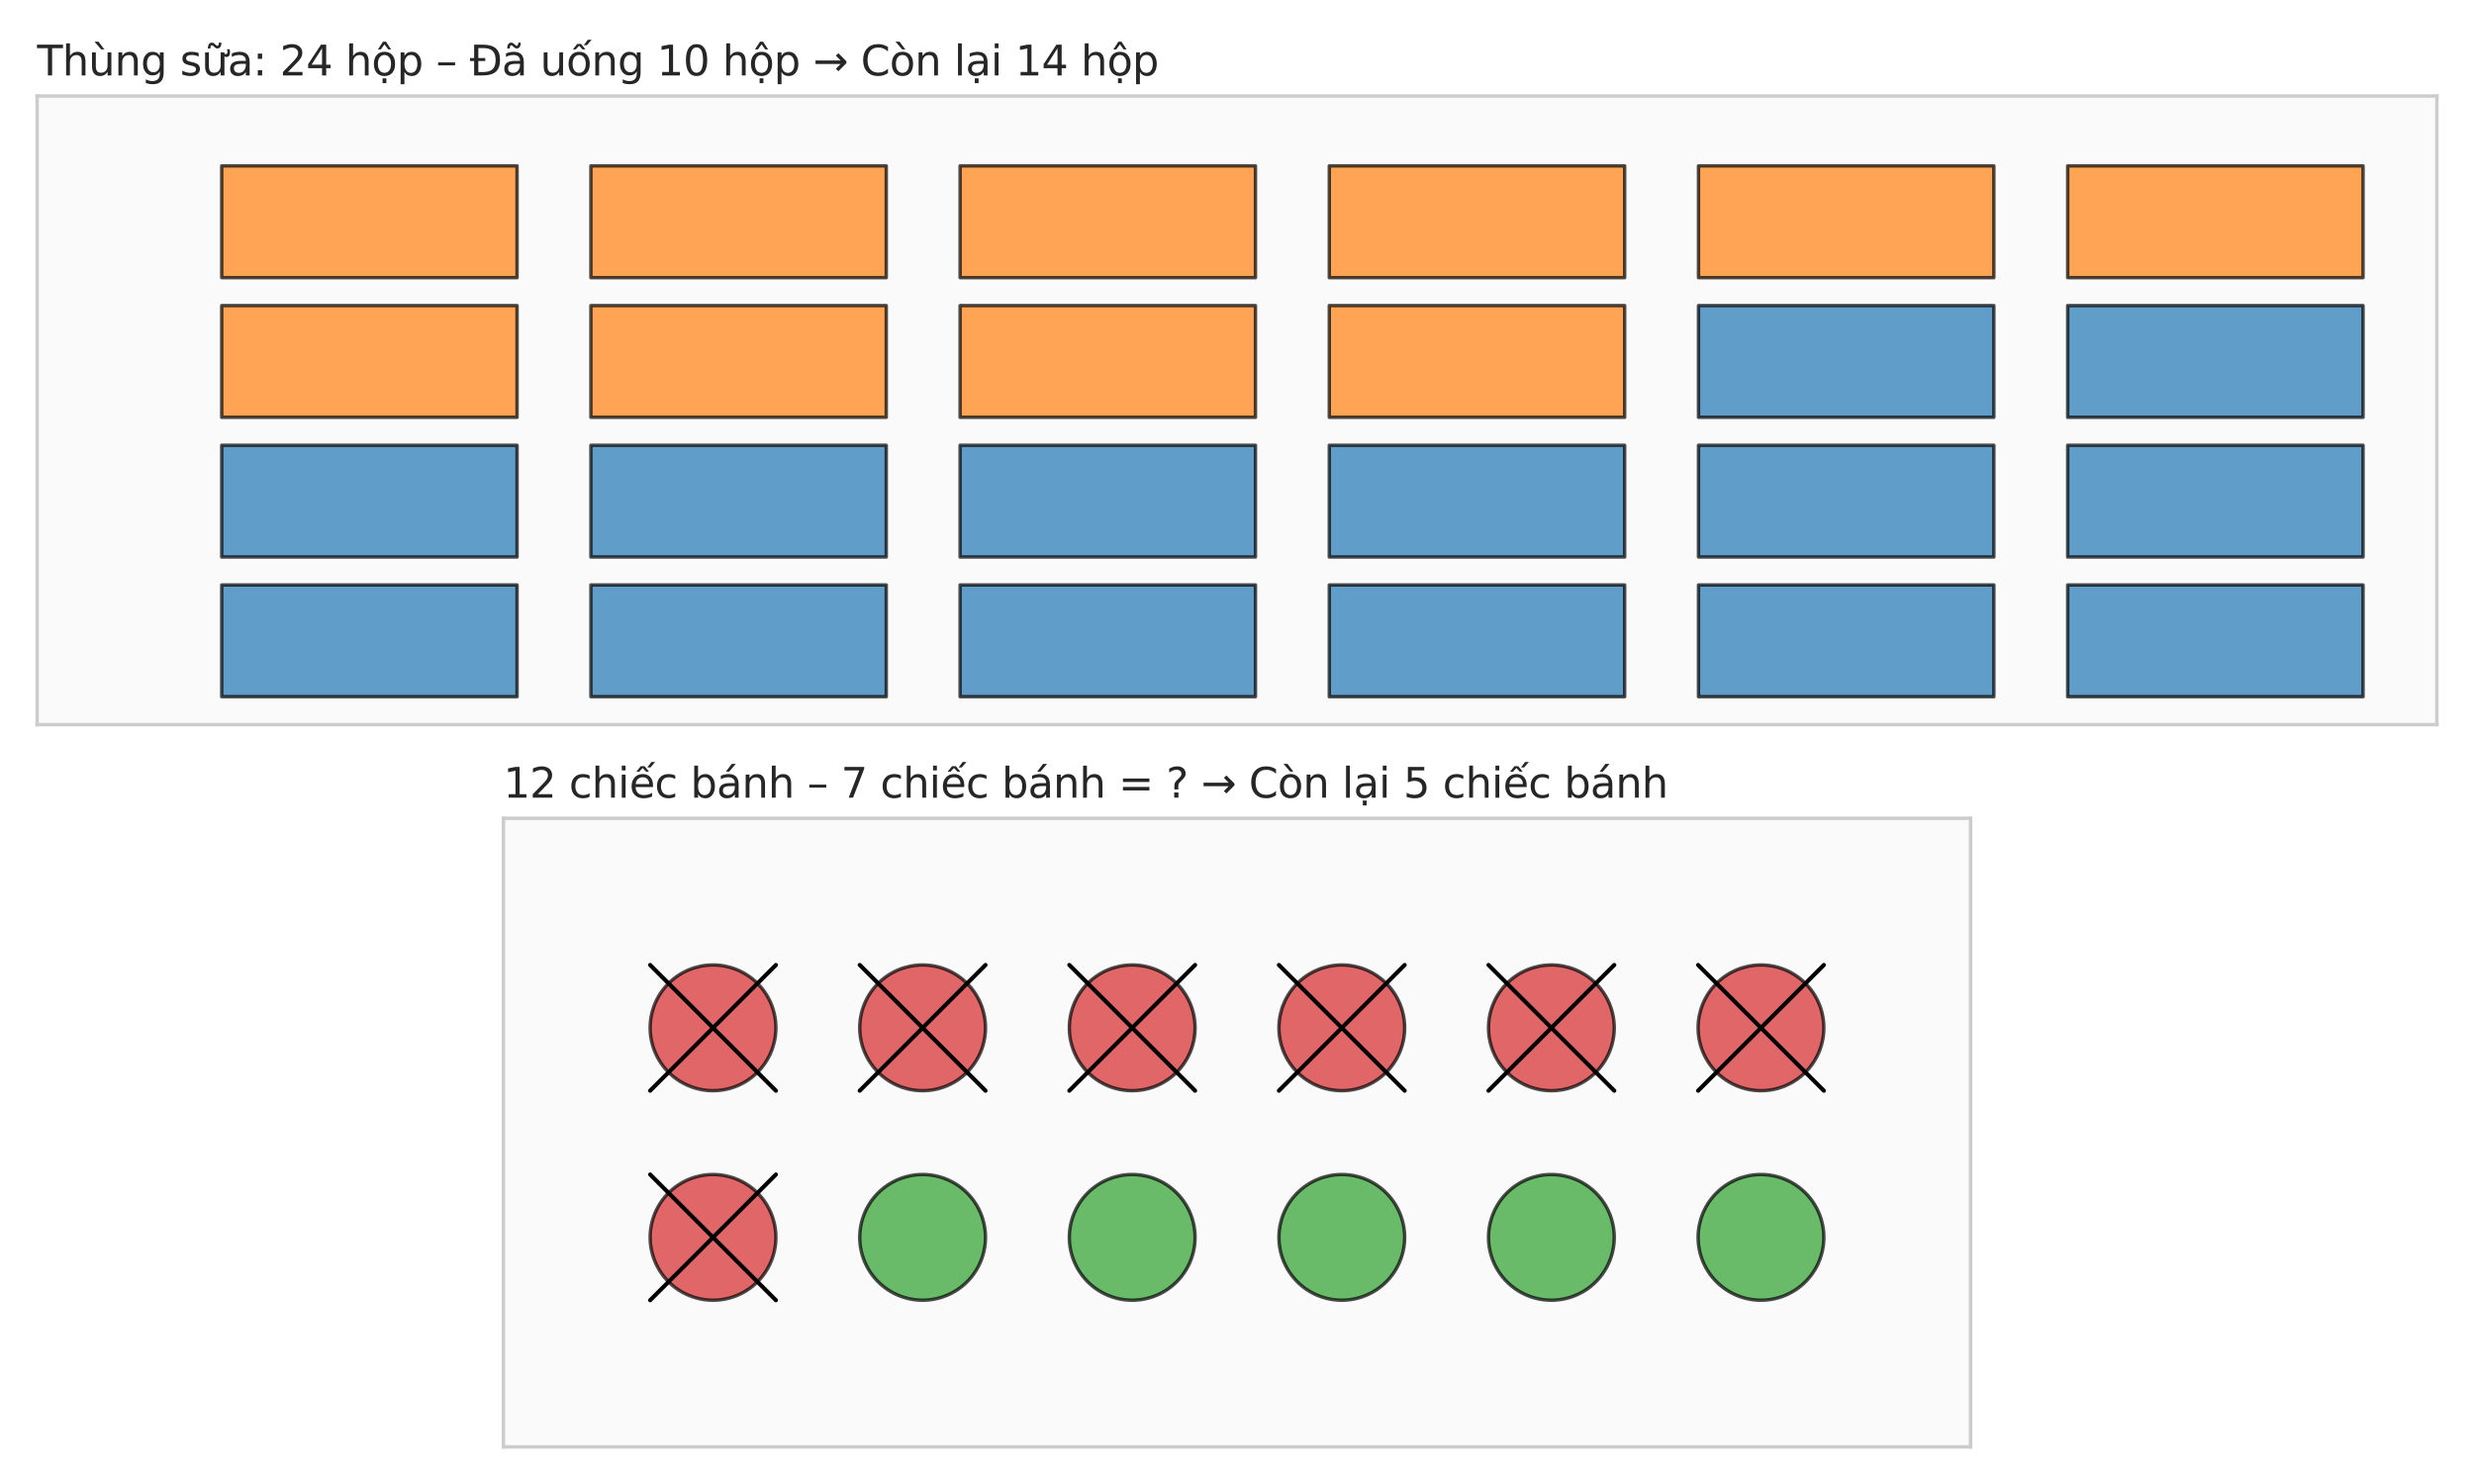 <?xml version="1.0" encoding="utf-8" standalone="no"?>
<!DOCTYPE svg PUBLIC "-//W3C//DTD SVG 1.1//EN"
  "http://www.w3.org/Graphics/SVG/1.1/DTD/svg11.dtd">
<svg xmlns:xlink="http://www.w3.org/1999/xlink" width="720pt" height="432pt" viewBox="0 0 720 432" xmlns="http://www.w3.org/2000/svg" version="1.1">
 <defs>
  <style type="text/css">*{stroke-linejoin: round; stroke-linecap: butt}</style>
 </defs>
 <g id="figure_1">
  <g id="patch_1">
   <path d="M 0 432 
L 720 432 
L 720 0 
L 0 0 
z
" style="fill: #ffffff"/>
  </g>
  <g id="axes_1">
   <g id="patch_2">
    <path d="M 10.8 210.949 
L 709.2 210.949 
L 709.2 27.96 
L 10.8 27.96 
z
" style="fill: #fafafa"/>
   </g>
   <g id="matplotlib.axis_1"/>
   <g id="matplotlib.axis_2"/>
   <g id="patch_3">
    <path d="M 64.523 48.292 
L 150.48 48.292 
L 150.48 80.823 
L 64.523 80.823 
z
" clip-path="url(#p3da1d68903)" style="fill: #ff7f0e; opacity: 0.7; stroke: #000000; stroke-linejoin: miter"/>
   </g>
   <g id="patch_4">
    <path d="M 171.969 48.292 
L 257.926 48.292 
L 257.926 80.823 
L 171.969 80.823 
z
" clip-path="url(#p3da1d68903)" style="fill: #ff7f0e; opacity: 0.7; stroke: #000000; stroke-linejoin: miter"/>
   </g>
   <g id="patch_5">
    <path d="M 279.415 48.292 
L 365.372 48.292 
L 365.372 80.823 
L 279.415 80.823 
z
" clip-path="url(#p3da1d68903)" style="fill: #ff7f0e; opacity: 0.7; stroke: #000000; stroke-linejoin: miter"/>
   </g>
   <g id="patch_6">
    <path d="M 386.862 48.292 
L 472.818 48.292 
L 472.818 80.823 
L 386.862 80.823 
z
" clip-path="url(#p3da1d68903)" style="fill: #ff7f0e; opacity: 0.7; stroke: #000000; stroke-linejoin: miter"/>
   </g>
   <g id="patch_7">
    <path d="M 494.308 48.292 
L 580.265 48.292 
L 580.265 80.823 
L 494.308 80.823 
z
" clip-path="url(#p3da1d68903)" style="fill: #ff7f0e; opacity: 0.7; stroke: #000000; stroke-linejoin: miter"/>
   </g>
   <g id="patch_8">
    <path d="M 601.754 48.292 
L 687.711 48.292 
L 687.711 80.823 
L 601.754 80.823 
z
" clip-path="url(#p3da1d68903)" style="fill: #ff7f0e; opacity: 0.7; stroke: #000000; stroke-linejoin: miter"/>
   </g>
   <g id="patch_9">
    <path d="M 64.523 88.956 
L 150.48 88.956 
L 150.48 121.488 
L 64.523 121.488 
z
" clip-path="url(#p3da1d68903)" style="fill: #ff7f0e; opacity: 0.7; stroke: #000000; stroke-linejoin: miter"/>
   </g>
   <g id="patch_10">
    <path d="M 171.969 88.956 
L 257.926 88.956 
L 257.926 121.488 
L 171.969 121.488 
z
" clip-path="url(#p3da1d68903)" style="fill: #ff7f0e; opacity: 0.7; stroke: #000000; stroke-linejoin: miter"/>
   </g>
   <g id="patch_11">
    <path d="M 279.415 88.956 
L 365.372 88.956 
L 365.372 121.488 
L 279.415 121.488 
z
" clip-path="url(#p3da1d68903)" style="fill: #ff7f0e; opacity: 0.7; stroke: #000000; stroke-linejoin: miter"/>
   </g>
   <g id="patch_12">
    <path d="M 386.862 88.956 
L 472.818 88.956 
L 472.818 121.488 
L 386.862 121.488 
z
" clip-path="url(#p3da1d68903)" style="fill: #ff7f0e; opacity: 0.7; stroke: #000000; stroke-linejoin: miter"/>
   </g>
   <g id="patch_13">
    <path d="M 494.308 88.956 
L 580.265 88.956 
L 580.265 121.488 
L 494.308 121.488 
z
" clip-path="url(#p3da1d68903)" style="fill: #1f77b4; opacity: 0.7; stroke: #000000; stroke-linejoin: miter"/>
   </g>
   <g id="patch_14">
    <path d="M 601.754 88.956 
L 687.711 88.956 
L 687.711 121.488 
L 601.754 121.488 
z
" clip-path="url(#p3da1d68903)" style="fill: #1f77b4; opacity: 0.7; stroke: #000000; stroke-linejoin: miter"/>
   </g>
   <g id="patch_15">
    <path d="M 64.523 129.62 
L 150.48 129.62 
L 150.48 162.152 
L 64.523 162.152 
z
" clip-path="url(#p3da1d68903)" style="fill: #1f77b4; opacity: 0.7; stroke: #000000; stroke-linejoin: miter"/>
   </g>
   <g id="patch_16">
    <path d="M 171.969 129.62 
L 257.926 129.62 
L 257.926 162.152 
L 171.969 162.152 
z
" clip-path="url(#p3da1d68903)" style="fill: #1f77b4; opacity: 0.7; stroke: #000000; stroke-linejoin: miter"/>
   </g>
   <g id="patch_17">
    <path d="M 279.415 129.62 
L 365.372 129.62 
L 365.372 162.152 
L 279.415 162.152 
z
" clip-path="url(#p3da1d68903)" style="fill: #1f77b4; opacity: 0.7; stroke: #000000; stroke-linejoin: miter"/>
   </g>
   <g id="patch_18">
    <path d="M 386.862 129.62 
L 472.818 129.62 
L 472.818 162.152 
L 386.862 162.152 
z
" clip-path="url(#p3da1d68903)" style="fill: #1f77b4; opacity: 0.7; stroke: #000000; stroke-linejoin: miter"/>
   </g>
   <g id="patch_19">
    <path d="M 494.308 129.62 
L 580.265 129.62 
L 580.265 162.152 
L 494.308 162.152 
z
" clip-path="url(#p3da1d68903)" style="fill: #1f77b4; opacity: 0.7; stroke: #000000; stroke-linejoin: miter"/>
   </g>
   <g id="patch_20">
    <path d="M 601.754 129.62 
L 687.711 129.62 
L 687.711 162.152 
L 601.754 162.152 
z
" clip-path="url(#p3da1d68903)" style="fill: #1f77b4; opacity: 0.7; stroke: #000000; stroke-linejoin: miter"/>
   </g>
   <g id="patch_21">
    <path d="M 64.523 170.285 
L 150.48 170.285 
L 150.48 202.816 
L 64.523 202.816 
z
" clip-path="url(#p3da1d68903)" style="fill: #1f77b4; opacity: 0.7; stroke: #000000; stroke-linejoin: miter"/>
   </g>
   <g id="patch_22">
    <path d="M 171.969 170.285 
L 257.926 170.285 
L 257.926 202.816 
L 171.969 202.816 
z
" clip-path="url(#p3da1d68903)" style="fill: #1f77b4; opacity: 0.7; stroke: #000000; stroke-linejoin: miter"/>
   </g>
   <g id="patch_23">
    <path d="M 279.415 170.285 
L 365.372 170.285 
L 365.372 202.816 
L 279.415 202.816 
z
" clip-path="url(#p3da1d68903)" style="fill: #1f77b4; opacity: 0.7; stroke: #000000; stroke-linejoin: miter"/>
   </g>
   <g id="patch_24">
    <path d="M 386.862 170.285 
L 472.818 170.285 
L 472.818 202.816 
L 386.862 202.816 
z
" clip-path="url(#p3da1d68903)" style="fill: #1f77b4; opacity: 0.7; stroke: #000000; stroke-linejoin: miter"/>
   </g>
   <g id="patch_25">
    <path d="M 494.308 170.285 
L 580.265 170.285 
L 580.265 202.816 
L 494.308 202.816 
z
" clip-path="url(#p3da1d68903)" style="fill: #1f77b4; opacity: 0.7; stroke: #000000; stroke-linejoin: miter"/>
   </g>
   <g id="patch_26">
    <path d="M 601.754 170.285 
L 687.711 170.285 
L 687.711 202.816 
L 601.754 202.816 
z
" clip-path="url(#p3da1d68903)" style="fill: #1f77b4; opacity: 0.7; stroke: #000000; stroke-linejoin: miter"/>
   </g>
   <g id="patch_27">
    <path d="M 10.8 210.949 
L 10.8 27.96 
" style="fill: none; stroke: #cccccc; stroke-linejoin: miter; stroke-linecap: square"/>
   </g>
   <g id="patch_28">
    <path d="M 709.2 210.949 
L 709.2 27.96 
" style="fill: none; stroke: #cccccc; stroke-linejoin: miter; stroke-linecap: square"/>
   </g>
   <g id="patch_29">
    <path d="M 10.8 210.949 
L 709.2 210.949 
" style="fill: none; stroke: #cccccc; stroke-linejoin: miter; stroke-linecap: square"/>
   </g>
   <g id="patch_30">
    <path d="M 10.8 27.96 
L 709.2 27.96 
" style="fill: none; stroke: #cccccc; stroke-linejoin: miter; stroke-linecap: square"/>
   </g>
   <g id="text_1">
    <!-- Thùng sữa: 24 hộp – Đã uống 10 hộp → Còn lại 14 hộp -->
    <g style="fill: #262626" transform="translate(10.8 21.96) scale(0.12 -0.12)">
     <defs>
      <path id="DejaVuSans-54" d="M -19 4666 
L 3928 4666 
L 3928 4134 
L 2272 4134 
L 2272 0 
L 1638 0 
L 1638 4134 
L -19 4134 
L -19 4666 
z
" transform="scale(0.016)"/>
      <path id="DejaVuSans-68" d="M 3513 2113 
L 3513 0 
L 2938 0 
L 2938 2094 
Q 2938 2591 2744 2837 
Q 2550 3084 2163 3084 
Q 1697 3084 1428 2787 
Q 1159 2491 1159 1978 
L 1159 0 
L 581 0 
L 581 4863 
L 1159 4863 
L 1159 2956 
Q 1366 3272 1645 3428 
Q 1925 3584 2291 3584 
Q 2894 3584 3203 3211 
Q 3513 2838 3513 2113 
z
" transform="scale(0.016)"/>
      <path id="DejaVuSans-f9" d="M 544 1381 
L 544 3500 
L 1119 3500 
L 1119 1403 
Q 1119 906 1312 657 
Q 1506 409 1894 409 
Q 2359 409 2629 706 
Q 2900 1003 2900 1516 
L 2900 3500 
L 3475 3500 
L 3475 0 
L 2900 0 
L 2900 538 
Q 2691 219 2414 64 
Q 2138 -91 1772 -91 
Q 1169 -91 856 284 
Q 544 659 544 1381 
z
M 1991 3584 
L 1991 3584 
z
M 1531 5119 
L 2412 3950 
L 1934 3950 
L 915 5119 
L 1531 5119 
z
" transform="scale(0.016)"/>
      <path id="DejaVuSans-6e" d="M 3513 2113 
L 3513 0 
L 2938 0 
L 2938 2094 
Q 2938 2591 2744 2837 
Q 2550 3084 2163 3084 
Q 1697 3084 1428 2787 
Q 1159 2491 1159 1978 
L 1159 0 
L 581 0 
L 581 3500 
L 1159 3500 
L 1159 2956 
Q 1366 3272 1645 3428 
Q 1925 3584 2291 3584 
Q 2894 3584 3203 3211 
Q 3513 2838 3513 2113 
z
" transform="scale(0.016)"/>
      <path id="DejaVuSans-67" d="M 2906 1791 
Q 2906 2416 2648 2759 
Q 2391 3103 1925 3103 
Q 1463 3103 1205 2759 
Q 947 2416 947 1791 
Q 947 1169 1205 825 
Q 1463 481 1925 481 
Q 2391 481 2648 825 
Q 2906 1169 2906 1791 
z
M 3481 434 
Q 3481 -459 3084 -895 
Q 2688 -1331 1869 -1331 
Q 1566 -1331 1297 -1286 
Q 1028 -1241 775 -1147 
L 775 -588 
Q 1028 -725 1275 -790 
Q 1522 -856 1778 -856 
Q 2344 -856 2625 -561 
Q 2906 -266 2906 331 
L 2906 616 
Q 2728 306 2450 153 
Q 2172 0 1784 0 
Q 1141 0 747 490 
Q 353 981 353 1791 
Q 353 2603 747 3093 
Q 1141 3584 1784 3584 
Q 2172 3584 2450 3431 
Q 2728 3278 2906 2969 
L 2906 3500 
L 3481 3500 
L 3481 434 
z
" transform="scale(0.016)"/>
      <path id="DejaVuSans-20" transform="scale(0.016)"/>
      <path id="DejaVuSans-73" d="M 2834 3397 
L 2834 2853 
Q 2591 2978 2328 3040 
Q 2066 3103 1784 3103 
Q 1356 3103 1142 2972 
Q 928 2841 928 2578 
Q 928 2378 1081 2264 
Q 1234 2150 1697 2047 
L 1894 2003 
Q 2506 1872 2764 1633 
Q 3022 1394 3022 966 
Q 3022 478 2636 193 
Q 2250 -91 1575 -91 
Q 1294 -91 989 -36 
Q 684 19 347 128 
L 347 722 
Q 666 556 975 473 
Q 1284 391 1588 391 
Q 1994 391 2212 530 
Q 2431 669 2431 922 
Q 2431 1156 2273 1281 
Q 2116 1406 1581 1522 
L 1381 1569 
Q 847 1681 609 1914 
Q 372 2147 372 2553 
Q 372 3047 722 3315 
Q 1072 3584 1716 3584 
Q 2034 3584 2315 3537 
Q 2597 3491 2834 3397 
z
" transform="scale(0.016)"/>
      <path id="DejaVuSans-1eef" d="M 1988 4281 
L 1809 4453 
Q 1741 4516 1689 4545 
Q 1638 4575 1597 4575 
Q 1478 4575 1422 4461 
Q 1366 4347 1359 4091 
L 969 4091 
Q 975 4513 1134 4742 
Q 1294 4972 1578 4972 
Q 1697 4972 1797 4928 
Q 1897 4884 2013 4781 
L 2191 4609 
Q 2259 4547 2311 4517 
Q 2363 4488 2403 4488 
Q 2522 4488 2578 4602 
Q 2634 4716 2641 4972 
L 3031 4972 
Q 3025 4550 2865 4320 
Q 2706 4091 2422 4091 
Q 2303 4091 2203 4134 
Q 2103 4178 1988 4281 
z
M 3094 3136 
L 3094 3508 
Q 3285 3367 3422 3300 
Q 3560 3233 3657 3233 
Q 3800 3233 3872 3319 
Q 3944 3405 3944 3573 
Q 3944 3673 3920 3770 
Q 3897 3867 3850 3964 
L 4266 3964 
Q 4297 3845 4312 3739 
Q 4328 3633 4328 3539 
Q 4328 3158 4192 2978 
Q 4057 2798 3766 2798 
Q 3616 2798 3452 2881 
Q 3288 2964 3094 3136 
z
M 552 1381 
L 552 3500 
L 1127 3500 
L 1127 1403 
Q 1127 906 1320 657 
Q 1514 409 1902 409 
Q 2367 409 2637 706 
Q 2908 1003 2908 1516 
L 2908 3500 
L 3483 3500 
L 3483 0 
L 2908 0 
L 2908 538 
Q 2699 219 2422 64 
Q 2146 -91 1780 -91 
Q 1177 -91 864 284 
Q 552 659 552 1381 
z
M 1999 3584 
L 1999 3584 
z
" transform="scale(0.016)"/>
      <path id="DejaVuSans-61" d="M 2194 1759 
Q 1497 1759 1228 1600 
Q 959 1441 959 1056 
Q 959 750 1161 570 
Q 1363 391 1709 391 
Q 2188 391 2477 730 
Q 2766 1069 2766 1631 
L 2766 1759 
L 2194 1759 
z
M 3341 1997 
L 3341 0 
L 2766 0 
L 2766 531 
Q 2569 213 2275 61 
Q 1981 -91 1556 -91 
Q 1019 -91 701 211 
Q 384 513 384 1019 
Q 384 1609 779 1909 
Q 1175 2209 1959 2209 
L 2766 2209 
L 2766 2266 
Q 2766 2663 2505 2880 
Q 2244 3097 1772 3097 
Q 1472 3097 1187 3025 
Q 903 2953 641 2809 
L 641 3341 
Q 956 3463 1253 3523 
Q 1550 3584 1831 3584 
Q 2591 3584 2966 3190 
Q 3341 2797 3341 1997 
z
" transform="scale(0.016)"/>
      <path id="DejaVuSans-3a" d="M 750 794 
L 1409 794 
L 1409 0 
L 750 0 
L 750 794 
z
M 750 3309 
L 1409 3309 
L 1409 2516 
L 750 2516 
L 750 3309 
z
" transform="scale(0.016)"/>
      <path id="DejaVuSans-32" d="M 1228 531 
L 3431 531 
L 3431 0 
L 469 0 
L 469 531 
Q 828 903 1448 1529 
Q 2069 2156 2228 2338 
Q 2531 2678 2651 2914 
Q 2772 3150 2772 3378 
Q 2772 3750 2511 3984 
Q 2250 4219 1831 4219 
Q 1534 4219 1204 4116 
Q 875 4013 500 3803 
L 500 4441 
Q 881 4594 1212 4672 
Q 1544 4750 1819 4750 
Q 2544 4750 2975 4387 
Q 3406 4025 3406 3419 
Q 3406 3131 3298 2873 
Q 3191 2616 2906 2266 
Q 2828 2175 2409 1742 
Q 1991 1309 1228 531 
z
" transform="scale(0.016)"/>
      <path id="DejaVuSans-34" d="M 2419 4116 
L 825 1625 
L 2419 1625 
L 2419 4116 
z
M 2253 4666 
L 3047 4666 
L 3047 1625 
L 3713 1625 
L 3713 1100 
L 3047 1100 
L 3047 0 
L 2419 0 
L 2419 1100 
L 313 1100 
L 313 1709 
L 2253 4666 
z
" transform="scale(0.016)"/>
      <path id="DejaVuSans-1ed9" d="M 1666 -441 
L 2241 -441 
L 2241 -1172 
L 1666 -1172 
L 1666 -441 
z
M 1959 3097 
Q 1497 3097 1228 2736 
Q 959 2375 959 1747 
Q 959 1119 1226 758 
Q 1494 397 1959 397 
Q 2419 397 2687 759 
Q 2956 1122 2956 1747 
Q 2956 2369 2687 2733 
Q 2419 3097 1959 3097 
z
M 1959 3584 
Q 2709 3584 3137 3096 
Q 3566 2609 3566 1747 
Q 3566 888 3137 398 
Q 2709 -91 1959 -91 
Q 1206 -91 779 398 
Q 353 888 353 1747 
Q 353 2609 779 3096 
Q 1206 3584 1959 3584 
z
M 1666 -441 
L 2241 -441 
L 2241 -1172 
L 1666 -1172 
L 1666 -441 
z
M 1729 5119 
L 2191 5119 
L 2957 3944 
L 2523 3944 
L 1960 4709 
L 1398 3944 
L 963 3944 
L 1729 5119 
z
" transform="scale(0.016)"/>
      <path id="DejaVuSans-70" d="M 1159 525 
L 1159 -1331 
L 581 -1331 
L 581 3500 
L 1159 3500 
L 1159 2969 
Q 1341 3281 1617 3432 
Q 1894 3584 2278 3584 
Q 2916 3584 3314 3078 
Q 3713 2572 3713 1747 
Q 3713 922 3314 415 
Q 2916 -91 2278 -91 
Q 1894 -91 1617 61 
Q 1341 213 1159 525 
z
M 3116 1747 
Q 3116 2381 2855 2742 
Q 2594 3103 2138 3103 
Q 1681 3103 1420 2742 
Q 1159 2381 1159 1747 
Q 1159 1113 1420 752 
Q 1681 391 2138 391 
Q 2594 391 2855 752 
Q 3116 1113 3116 1747 
z
" transform="scale(0.016)"/>
      <path id="DejaVuSans-2013" d="M 313 1978 
L 2888 1978 
L 2888 1528 
L 313 1528 
L 313 1978 
z
" transform="scale(0.016)"/>
      <path id="DejaVuSans-110" d="M 659 4666 
L 1959 4666 
Q 3313 4666 3947 4102 
Q 4581 3538 4581 2338 
Q 4581 1131 3945 565 
Q 3309 0 1959 0 
L 659 0 
L 659 2188 
L 31 2188 
L 31 2638 
L 659 2638 
L 659 4666 
z
M 1294 4147 
L 1294 2638 
L 2344 2638 
L 2344 2188 
L 1294 2188 
L 1294 519 
L 2053 519 
Q 3019 519 3467 956 
Q 3916 1394 3916 2338 
Q 3916 3275 3467 3711 
Q 3019 4147 2053 4147 
L 1294 4147 
z
" transform="scale(0.016)"/>
      <path id="DejaVuSans-e3" d="M 2194 1759 
Q 1497 1759 1228 1600 
Q 959 1441 959 1056 
Q 959 750 1161 570 
Q 1363 391 1709 391 
Q 2188 391 2477 730 
Q 2766 1069 2766 1631 
L 2766 1759 
L 2194 1759 
z
M 3341 1997 
L 3341 0 
L 2766 0 
L 2766 531 
Q 2569 213 2275 61 
Q 1981 -91 1556 -91 
Q 1019 -91 701 211 
Q 384 513 384 1019 
Q 384 1609 779 1909 
Q 1175 2209 1959 2209 
L 2766 2209 
L 2766 2266 
Q 2766 2663 2505 2880 
Q 2244 3097 1772 3097 
Q 1472 3097 1187 3025 
Q 903 2953 641 2809 
L 641 3341 
Q 956 3463 1253 3523 
Q 1550 3584 1831 3584 
Q 2591 3584 2966 3190 
Q 3341 2797 3341 1997 
z
M 1844 4281 
L 1665 4453 
Q 1597 4516 1545 4545 
Q 1494 4575 1453 4575 
Q 1334 4575 1278 4461 
Q 1222 4347 1215 4091 
L 825 4091 
Q 831 4513 990 4742 
Q 1150 4972 1434 4972 
Q 1553 4972 1653 4928 
Q 1753 4884 1869 4781 
L 2047 4609 
Q 2115 4547 2167 4517 
Q 2219 4488 2259 4488 
Q 2378 4488 2434 4602 
Q 2490 4716 2497 4972 
L 2887 4972 
Q 2881 4550 2721 4320 
Q 2562 4091 2278 4091 
Q 2159 4091 2059 4134 
Q 1959 4178 1844 4281 
z
" transform="scale(0.016)"/>
      <path id="DejaVuSans-75" d="M 544 1381 
L 544 3500 
L 1119 3500 
L 1119 1403 
Q 1119 906 1312 657 
Q 1506 409 1894 409 
Q 2359 409 2629 706 
Q 2900 1003 2900 1516 
L 2900 3500 
L 3475 3500 
L 3475 0 
L 2900 0 
L 2900 538 
Q 2691 219 2414 64 
Q 2138 -91 1772 -91 
Q 1169 -91 856 284 
Q 544 659 544 1381 
z
M 1991 3584 
L 1991 3584 
z
" transform="scale(0.016)"/>
      <path id="DejaVuSans-1ed1" d="M 1658 4775 
L 2246 4775 
L 2905 3944 
L 2471 3944 
L 1952 4500 
L 1433 3944 
L 999 3944 
L 1658 4775 
z
M 3268 5409 
L 3846 5409 
L 3134 4584 
L 2655 4584 
L 3268 5409 
z
M 1959 3097 
Q 1497 3097 1228 2736 
Q 959 2375 959 1747 
Q 959 1119 1226 758 
Q 1494 397 1959 397 
Q 2419 397 2687 759 
Q 2956 1122 2956 1747 
Q 2956 2369 2687 2733 
Q 2419 3097 1959 3097 
z
M 1959 3584 
Q 2709 3584 3137 3096 
Q 3566 2609 3566 1747 
Q 3566 888 3137 398 
Q 2709 -91 1959 -91 
Q 1206 -91 779 398 
Q 353 888 353 1747 
Q 353 2609 779 3096 
Q 1206 3584 1959 3584 
z
" transform="scale(0.016)"/>
      <path id="DejaVuSans-31" d="M 794 531 
L 1825 531 
L 1825 4091 
L 703 3866 
L 703 4441 
L 1819 4666 
L 2450 4666 
L 2450 531 
L 3481 531 
L 3481 0 
L 794 0 
L 794 531 
z
" transform="scale(0.016)"/>
      <path id="DejaVuSans-30" d="M 2034 4250 
Q 1547 4250 1301 3770 
Q 1056 3291 1056 2328 
Q 1056 1369 1301 889 
Q 1547 409 2034 409 
Q 2525 409 2770 889 
Q 3016 1369 3016 2328 
Q 3016 3291 2770 3770 
Q 2525 4250 2034 4250 
z
M 2034 4750 
Q 2819 4750 3233 4129 
Q 3647 3509 3647 2328 
Q 3647 1150 3233 529 
Q 2819 -91 2034 -91 
Q 1250 -91 836 529 
Q 422 1150 422 2328 
Q 422 3509 836 4129 
Q 1250 4750 2034 4750 
z
" transform="scale(0.016)"/>
      <path id="DejaVuSans-2192" d="M 5050 2147 
L 5050 1866 
L 3822 638 
L 3447 1013 
L 4175 1741 
L 366 1741 
L 366 2272 
L 4175 2272 
L 3447 3000 
L 3822 3375 
L 5050 2147 
z
" transform="scale(0.016)"/>
      <path id="DejaVuSans-43" d="M 4122 4306 
L 4122 3641 
Q 3803 3938 3442 4084 
Q 3081 4231 2675 4231 
Q 1875 4231 1450 3742 
Q 1025 3253 1025 2328 
Q 1025 1406 1450 917 
Q 1875 428 2675 428 
Q 3081 428 3442 575 
Q 3803 722 4122 1019 
L 4122 359 
Q 3791 134 3420 21 
Q 3050 -91 2638 -91 
Q 1578 -91 968 557 
Q 359 1206 359 2328 
Q 359 3453 968 4101 
Q 1578 4750 2638 4750 
Q 3056 4750 3426 4639 
Q 3797 4528 4122 4306 
z
" transform="scale(0.016)"/>
      <path id="DejaVuSans-f2" d="M 1959 3097 
Q 1497 3097 1228 2736 
Q 959 2375 959 1747 
Q 959 1119 1226 758 
Q 1494 397 1959 397 
Q 2419 397 2687 759 
Q 2956 1122 2956 1747 
Q 2956 2369 2687 2733 
Q 2419 3097 1959 3097 
z
M 1959 3584 
Q 2709 3584 3137 3096 
Q 3566 2609 3566 1747 
Q 3566 888 3137 398 
Q 2709 -91 1959 -91 
Q 1206 -91 779 398 
Q 353 888 353 1747 
Q 353 2609 779 3096 
Q 1206 3584 1959 3584 
z
M 1507 5119 
L 2388 3950 
L 1910 3950 
L 891 5119 
L 1507 5119 
z
" transform="scale(0.016)"/>
      <path id="DejaVuSans-6c" d="M 603 4863 
L 1178 4863 
L 1178 0 
L 603 0 
L 603 4863 
z
" transform="scale(0.016)"/>
      <path id="DejaVuSans-1ea1" d="M 1410 -441 
L 1985 -441 
L 1985 -1172 
L 1410 -1172 
L 1410 -441 
z
M 2194 1759 
Q 1497 1759 1228 1600 
Q 959 1441 959 1056 
Q 959 750 1161 570 
Q 1363 391 1709 391 
Q 2188 391 2477 730 
Q 2766 1069 2766 1631 
L 2766 1759 
L 2194 1759 
z
M 3341 1997 
L 3341 0 
L 2766 0 
L 2766 531 
Q 2569 213 2275 61 
Q 1981 -91 1556 -91 
Q 1019 -91 701 211 
Q 384 513 384 1019 
Q 384 1609 779 1909 
Q 1175 2209 1959 2209 
L 2766 2209 
L 2766 2266 
Q 2766 2663 2505 2880 
Q 2244 3097 1772 3097 
Q 1472 3097 1187 3025 
Q 903 2953 641 2809 
L 641 3341 
Q 956 3463 1253 3523 
Q 1550 3584 1831 3584 
Q 2591 3584 2966 3190 
Q 3341 2797 3341 1997 
z
" transform="scale(0.016)"/>
      <path id="DejaVuSans-69" d="M 603 3500 
L 1178 3500 
L 1178 0 
L 603 0 
L 603 3500 
z
M 603 4863 
L 1178 4863 
L 1178 4134 
L 603 4134 
L 603 4863 
z
" transform="scale(0.016)"/>
     </defs>
     <use xlink:href="#DejaVuSans-54"/>
     <use xlink:href="#DejaVuSans-68" transform="translate(61.084 0)"/>
     <use xlink:href="#DejaVuSans-f9" transform="translate(124.463 0)"/>
     <use xlink:href="#DejaVuSans-6e" transform="translate(187.842 0)"/>
     <use xlink:href="#DejaVuSans-67" transform="translate(251.221 0)"/>
     <use xlink:href="#DejaVuSans-20" transform="translate(314.697 0)"/>
     <use xlink:href="#DejaVuSans-73" transform="translate(346.484 0)"/>
     <use xlink:href="#DejaVuSans-1eef" transform="translate(398.584 0)"/>
     <use xlink:href="#DejaVuSans-61" transform="translate(461.963 0)"/>
     <use xlink:href="#DejaVuSans-3a" transform="translate(523.242 0)"/>
     <use xlink:href="#DejaVuSans-20" transform="translate(556.934 0)"/>
     <use xlink:href="#DejaVuSans-32" transform="translate(588.721 0)"/>
     <use xlink:href="#DejaVuSans-34" transform="translate(652.344 0)"/>
     <use xlink:href="#DejaVuSans-20" transform="translate(715.967 0)"/>
     <use xlink:href="#DejaVuSans-68" transform="translate(747.754 0)"/>
     <use xlink:href="#DejaVuSans-1ed9" transform="translate(811.133 0)"/>
     <use xlink:href="#DejaVuSans-70" transform="translate(872.314 0)"/>
     <use xlink:href="#DejaVuSans-20" transform="translate(935.791 0)"/>
     <use xlink:href="#DejaVuSans-2013" transform="translate(967.578 0)"/>
     <use xlink:href="#DejaVuSans-20" transform="translate(1017.578 0)"/>
     <use xlink:href="#DejaVuSans-110" transform="translate(1049.365 0)"/>
     <use xlink:href="#DejaVuSans-e3" transform="translate(1126.855 0)"/>
     <use xlink:href="#DejaVuSans-20" transform="translate(1188.135 0)"/>
     <use xlink:href="#DejaVuSans-75" transform="translate(1219.922 0)"/>
     <use xlink:href="#DejaVuSans-1ed1" transform="translate(1283.301 0)"/>
     <use xlink:href="#DejaVuSans-6e" transform="translate(1344.482 0)"/>
     <use xlink:href="#DejaVuSans-67" transform="translate(1407.861 0)"/>
     <use xlink:href="#DejaVuSans-20" transform="translate(1471.338 0)"/>
     <use xlink:href="#DejaVuSans-31" transform="translate(1503.125 0)"/>
     <use xlink:href="#DejaVuSans-30" transform="translate(1566.748 0)"/>
     <use xlink:href="#DejaVuSans-20" transform="translate(1630.371 0)"/>
     <use xlink:href="#DejaVuSans-68" transform="translate(1662.158 0)"/>
     <use xlink:href="#DejaVuSans-1ed9" transform="translate(1725.537 0)"/>
     <use xlink:href="#DejaVuSans-70" transform="translate(1786.719 0)"/>
     <use xlink:href="#DejaVuSans-20" transform="translate(1850.195 0)"/>
     <use xlink:href="#DejaVuSans-2192" transform="translate(1881.982 0)"/>
     <use xlink:href="#DejaVuSans-20" transform="translate(1965.771 0)"/>
     <use xlink:href="#DejaVuSans-43" transform="translate(1997.559 0)"/>
     <use xlink:href="#DejaVuSans-f2" transform="translate(2067.383 0)"/>
     <use xlink:href="#DejaVuSans-6e" transform="translate(2128.564 0)"/>
     <use xlink:href="#DejaVuSans-20" transform="translate(2191.943 0)"/>
     <use xlink:href="#DejaVuSans-6c" transform="translate(2223.73 0)"/>
     <use xlink:href="#DejaVuSans-1ea1" transform="translate(2251.514 0)"/>
     <use xlink:href="#DejaVuSans-69" transform="translate(2312.793 0)"/>
     <use xlink:href="#DejaVuSans-20" transform="translate(2340.576 0)"/>
     <use xlink:href="#DejaVuSans-31" transform="translate(2372.363 0)"/>
     <use xlink:href="#DejaVuSans-34" transform="translate(2435.986 0)"/>
     <use xlink:href="#DejaVuSans-20" transform="translate(2499.609 0)"/>
     <use xlink:href="#DejaVuSans-68" transform="translate(2531.396 0)"/>
     <use xlink:href="#DejaVuSans-1ed9" transform="translate(2594.775 0)"/>
     <use xlink:href="#DejaVuSans-70" transform="translate(2655.957 0)"/>
    </g>
   </g>
  </g>
  <g id="axes_2">
   <g id="patch_31">
    <path d="M 146.513 421.2 
L 573.487 421.2 
L 573.487 238.211 
L 146.513 238.211 
z
" style="fill: #fafafa"/>
   </g>
   <g id="matplotlib.axis_3"/>
   <g id="matplotlib.axis_4"/>
   <g id="patch_32">
    <path d="M 207.509 280.909 
C 212.362 280.909 217.017 282.837 220.449 286.268 
C 223.88 289.7 225.808 294.355 225.808 299.207 
C 225.808 304.06 223.88 308.715 220.449 312.147 
C 217.017 315.578 212.362 317.506 207.509 317.506 
C 202.656 317.506 198.002 315.578 194.57 312.147 
C 191.139 308.715 189.21 304.06 189.21 299.207 
C 189.21 294.355 191.139 289.7 194.57 286.268 
C 198.002 282.837 202.656 280.909 207.509 280.909 
z
" clip-path="url(#p8fadcffd0d)" style="fill: #d62728; opacity: 0.7; stroke: #000000; stroke-linejoin: miter"/>
   </g>
   <g id="patch_33">
    <path d="M 268.506 280.909 
C 273.359 280.909 278.013 282.837 281.445 286.268 
C 284.876 289.7 286.805 294.355 286.805 299.207 
C 286.805 304.06 284.876 308.715 281.445 312.147 
C 278.013 315.578 273.359 317.506 268.506 317.506 
C 263.653 317.506 258.998 315.578 255.566 312.147 
C 252.135 308.715 250.207 304.06 250.207 299.207 
C 250.207 294.355 252.135 289.7 255.566 286.268 
C 258.998 282.837 263.653 280.909 268.506 280.909 
z
" clip-path="url(#p8fadcffd0d)" style="fill: #d62728; opacity: 0.7; stroke: #000000; stroke-linejoin: miter"/>
   </g>
   <g id="patch_34">
    <path d="M 329.502 280.909 
C 334.355 280.909 339.01 282.837 342.441 286.268 
C 345.873 289.7 347.801 294.355 347.801 299.207 
C 347.801 304.06 345.873 308.715 342.441 312.147 
C 339.01 315.578 334.355 317.506 329.502 317.506 
C 324.649 317.506 319.994 315.578 316.563 312.147 
C 313.131 308.715 311.203 304.06 311.203 299.207 
C 311.203 294.355 313.131 289.7 316.563 286.268 
C 319.994 282.837 324.649 280.909 329.502 280.909 
z
" clip-path="url(#p8fadcffd0d)" style="fill: #d62728; opacity: 0.7; stroke: #000000; stroke-linejoin: miter"/>
   </g>
   <g id="patch_35">
    <path d="M 390.498 280.909 
C 395.351 280.909 400.006 282.837 403.437 286.268 
C 406.869 289.7 408.797 294.355 408.797 299.207 
C 408.797 304.06 406.869 308.715 403.437 312.147 
C 400.006 315.578 395.351 317.506 390.498 317.506 
C 385.645 317.506 380.99 315.578 377.559 312.147 
C 374.127 308.715 372.199 304.06 372.199 299.207 
C 372.199 294.355 374.127 289.7 377.559 286.268 
C 380.99 282.837 385.645 280.909 390.498 280.909 
z
" clip-path="url(#p8fadcffd0d)" style="fill: #d62728; opacity: 0.7; stroke: #000000; stroke-linejoin: miter"/>
   </g>
   <g id="patch_36">
    <path d="M 451.494 280.909 
C 456.347 280.909 461.002 282.837 464.434 286.268 
C 467.865 289.7 469.793 294.355 469.793 299.207 
C 469.793 304.06 467.865 308.715 464.434 312.147 
C 461.002 315.578 456.347 317.506 451.494 317.506 
C 446.641 317.506 441.987 315.578 438.555 312.147 
C 435.124 308.715 433.195 304.06 433.195 299.207 
C 433.195 294.355 435.124 289.7 438.555 286.268 
C 441.987 282.837 446.641 280.909 451.494 280.909 
z
" clip-path="url(#p8fadcffd0d)" style="fill: #d62728; opacity: 0.7; stroke: #000000; stroke-linejoin: miter"/>
   </g>
   <g id="patch_37">
    <path d="M 512.491 280.909 
C 517.344 280.909 521.998 282.837 525.43 286.268 
C 528.861 289.7 530.789 294.355 530.789 299.207 
C 530.789 304.06 528.861 308.715 525.43 312.147 
C 521.998 315.578 517.344 317.506 512.491 317.506 
C 507.638 317.506 502.983 315.578 499.551 312.147 
C 496.12 308.715 494.192 304.06 494.192 299.207 
C 494.192 294.355 496.12 289.7 499.551 286.268 
C 502.983 282.837 507.638 280.909 512.491 280.909 
z
" clip-path="url(#p8fadcffd0d)" style="fill: #d62728; opacity: 0.7; stroke: #000000; stroke-linejoin: miter"/>
   </g>
   <g id="patch_38">
    <path d="M 207.509 341.905 
C 212.362 341.905 217.017 343.833 220.449 347.264 
C 223.88 350.696 225.808 355.351 225.808 360.204 
C 225.808 365.057 223.88 369.711 220.449 373.143 
C 217.017 376.575 212.362 378.503 207.509 378.503 
C 202.656 378.503 198.002 376.575 194.57 373.143 
C 191.139 369.711 189.21 365.057 189.21 360.204 
C 189.21 355.351 191.139 350.696 194.57 347.264 
C 198.002 343.833 202.656 341.905 207.509 341.905 
z
" clip-path="url(#p8fadcffd0d)" style="fill: #d62728; opacity: 0.7; stroke: #000000; stroke-linejoin: miter"/>
   </g>
   <g id="patch_39">
    <path d="M 268.506 341.905 
C 273.359 341.905 278.013 343.833 281.445 347.264 
C 284.876 350.696 286.805 355.351 286.805 360.204 
C 286.805 365.057 284.876 369.711 281.445 373.143 
C 278.013 376.575 273.359 378.503 268.506 378.503 
C 263.653 378.503 258.998 376.575 255.566 373.143 
C 252.135 369.711 250.207 365.057 250.207 360.204 
C 250.207 355.351 252.135 350.696 255.566 347.264 
C 258.998 343.833 263.653 341.905 268.506 341.905 
z
" clip-path="url(#p8fadcffd0d)" style="fill: #2ca02c; opacity: 0.7; stroke: #000000; stroke-linejoin: miter"/>
   </g>
   <g id="patch_40">
    <path d="M 329.502 341.905 
C 334.355 341.905 339.01 343.833 342.441 347.264 
C 345.873 350.696 347.801 355.351 347.801 360.204 
C 347.801 365.057 345.873 369.711 342.441 373.143 
C 339.01 376.575 334.355 378.503 329.502 378.503 
C 324.649 378.503 319.994 376.575 316.563 373.143 
C 313.131 369.711 311.203 365.057 311.203 360.204 
C 311.203 355.351 313.131 350.696 316.563 347.264 
C 319.994 343.833 324.649 341.905 329.502 341.905 
z
" clip-path="url(#p8fadcffd0d)" style="fill: #2ca02c; opacity: 0.7; stroke: #000000; stroke-linejoin: miter"/>
   </g>
   <g id="patch_41">
    <path d="M 390.498 341.905 
C 395.351 341.905 400.006 343.833 403.437 347.264 
C 406.869 350.696 408.797 355.351 408.797 360.204 
C 408.797 365.057 406.869 369.711 403.437 373.143 
C 400.006 376.575 395.351 378.503 390.498 378.503 
C 385.645 378.503 380.99 376.575 377.559 373.143 
C 374.127 369.711 372.199 365.057 372.199 360.204 
C 372.199 355.351 374.127 350.696 377.559 347.264 
C 380.99 343.833 385.645 341.905 390.498 341.905 
z
" clip-path="url(#p8fadcffd0d)" style="fill: #2ca02c; opacity: 0.7; stroke: #000000; stroke-linejoin: miter"/>
   </g>
   <g id="patch_42">
    <path d="M 451.494 341.905 
C 456.347 341.905 461.002 343.833 464.434 347.264 
C 467.865 350.696 469.793 355.351 469.793 360.204 
C 469.793 365.057 467.865 369.711 464.434 373.143 
C 461.002 376.575 456.347 378.503 451.494 378.503 
C 446.641 378.503 441.987 376.575 438.555 373.143 
C 435.124 369.711 433.195 365.057 433.195 360.204 
C 433.195 355.351 435.124 350.696 438.555 347.264 
C 441.987 343.833 446.641 341.905 451.494 341.905 
z
" clip-path="url(#p8fadcffd0d)" style="fill: #2ca02c; opacity: 0.7; stroke: #000000; stroke-linejoin: miter"/>
   </g>
   <g id="patch_43">
    <path d="M 512.491 341.905 
C 517.344 341.905 521.998 343.833 525.43 347.264 
C 528.861 350.696 530.789 355.351 530.789 360.204 
C 530.789 365.057 528.861 369.711 525.43 373.143 
C 521.998 376.575 517.344 378.503 512.491 378.503 
C 507.638 378.503 502.983 376.575 499.551 373.143 
C 496.12 369.711 494.192 365.057 494.192 360.204 
C 494.192 355.351 496.12 350.696 499.551 347.264 
C 502.983 343.833 507.638 341.905 512.491 341.905 
z
" clip-path="url(#p8fadcffd0d)" style="fill: #2ca02c; opacity: 0.7; stroke: #000000; stroke-linejoin: miter"/>
   </g>
   <g id="line2d_1">
    <path d="M 189.21 280.909 
L 225.808 317.506 
" clip-path="url(#p8fadcffd0d)" style="fill: none; stroke: #000000; stroke-width: 1.2; stroke-linecap: round"/>
   </g>
   <g id="line2d_2">
    <path d="M 189.21 317.506 
L 225.808 280.909 
" clip-path="url(#p8fadcffd0d)" style="fill: none; stroke: #000000; stroke-width: 1.2; stroke-linecap: round"/>
   </g>
   <g id="line2d_3">
    <path d="M 250.207 280.909 
L 286.805 317.506 
" clip-path="url(#p8fadcffd0d)" style="fill: none; stroke: #000000; stroke-width: 1.2; stroke-linecap: round"/>
   </g>
   <g id="line2d_4">
    <path d="M 250.207 317.506 
L 286.805 280.909 
" clip-path="url(#p8fadcffd0d)" style="fill: none; stroke: #000000; stroke-width: 1.2; stroke-linecap: round"/>
   </g>
   <g id="line2d_5">
    <path d="M 311.203 280.909 
L 347.801 317.506 
" clip-path="url(#p8fadcffd0d)" style="fill: none; stroke: #000000; stroke-width: 1.2; stroke-linecap: round"/>
   </g>
   <g id="line2d_6">
    <path d="M 311.203 317.506 
L 347.801 280.909 
" clip-path="url(#p8fadcffd0d)" style="fill: none; stroke: #000000; stroke-width: 1.2; stroke-linecap: round"/>
   </g>
   <g id="line2d_7">
    <path d="M 372.199 280.909 
L 408.797 317.506 
" clip-path="url(#p8fadcffd0d)" style="fill: none; stroke: #000000; stroke-width: 1.2; stroke-linecap: round"/>
   </g>
   <g id="line2d_8">
    <path d="M 372.199 317.506 
L 408.797 280.909 
" clip-path="url(#p8fadcffd0d)" style="fill: none; stroke: #000000; stroke-width: 1.2; stroke-linecap: round"/>
   </g>
   <g id="line2d_9">
    <path d="M 433.195 280.909 
L 469.793 317.506 
" clip-path="url(#p8fadcffd0d)" style="fill: none; stroke: #000000; stroke-width: 1.2; stroke-linecap: round"/>
   </g>
   <g id="line2d_10">
    <path d="M 433.195 317.506 
L 469.793 280.909 
" clip-path="url(#p8fadcffd0d)" style="fill: none; stroke: #000000; stroke-width: 1.2; stroke-linecap: round"/>
   </g>
   <g id="line2d_11">
    <path d="M 494.192 280.909 
L 530.789 317.506 
" clip-path="url(#p8fadcffd0d)" style="fill: none; stroke: #000000; stroke-width: 1.2; stroke-linecap: round"/>
   </g>
   <g id="line2d_12">
    <path d="M 494.192 317.506 
L 530.789 280.909 
" clip-path="url(#p8fadcffd0d)" style="fill: none; stroke: #000000; stroke-width: 1.2; stroke-linecap: round"/>
   </g>
   <g id="line2d_13">
    <path d="M 189.21 341.905 
L 225.808 378.503 
" clip-path="url(#p8fadcffd0d)" style="fill: none; stroke: #000000; stroke-width: 1.2; stroke-linecap: round"/>
   </g>
   <g id="line2d_14">
    <path d="M 189.21 378.503 
L 225.808 341.905 
" clip-path="url(#p8fadcffd0d)" style="fill: none; stroke: #000000; stroke-width: 1.2; stroke-linecap: round"/>
   </g>
   <g id="patch_44">
    <path d="M 146.513 421.2 
L 146.513 238.211 
" style="fill: none; stroke: #cccccc; stroke-linejoin: miter; stroke-linecap: square"/>
   </g>
   <g id="patch_45">
    <path d="M 573.487 421.2 
L 573.487 238.211 
" style="fill: none; stroke: #cccccc; stroke-linejoin: miter; stroke-linecap: square"/>
   </g>
   <g id="patch_46">
    <path d="M 146.513 421.2 
L 573.487 421.2 
" style="fill: none; stroke: #cccccc; stroke-linejoin: miter; stroke-linecap: square"/>
   </g>
   <g id="patch_47">
    <path d="M 146.513 238.211 
L 573.487 238.211 
" style="fill: none; stroke: #cccccc; stroke-linejoin: miter; stroke-linecap: square"/>
   </g>
   <g id="text_2">
    <!-- 12 chiếc bánh – 7 chiếc bánh = ? → Còn lại 5 chiếc bánh -->
    <g style="fill: #262626" transform="translate(146.513 232.211) scale(0.12 -0.12)">
     <defs>
      <path id="DejaVuSans-63" d="M 3122 3366 
L 3122 2828 
Q 2878 2963 2633 3030 
Q 2388 3097 2138 3097 
Q 1578 3097 1268 2742 
Q 959 2388 959 1747 
Q 959 1106 1268 751 
Q 1578 397 2138 397 
Q 2388 397 2633 464 
Q 2878 531 3122 666 
L 3122 134 
Q 2881 22 2623 -34 
Q 2366 -91 2075 -91 
Q 1284 -91 818 406 
Q 353 903 353 1747 
Q 353 2603 823 3093 
Q 1294 3584 2113 3584 
Q 2378 3584 2631 3529 
Q 2884 3475 3122 3366 
z
" transform="scale(0.016)"/>
      <path id="DejaVuSans-1ebf" d="M 1738 4775 
L 2326 4775 
L 2985 3944 
L 2551 3944 
L 2032 4500 
L 1513 3944 
L 1079 3944 
L 1738 4775 
z
M 3348 5409 
L 3926 5409 
L 3214 4584 
L 2735 4584 
L 3348 5409 
z
M 3597 1894 
L 3597 1613 
L 953 1613 
Q 991 1019 1311 708 
Q 1631 397 2203 397 
Q 2534 397 2845 478 
Q 3156 559 3463 722 
L 3463 178 
Q 3153 47 2828 -22 
Q 2503 -91 2169 -91 
Q 1331 -91 842 396 
Q 353 884 353 1716 
Q 353 2575 817 3079 
Q 1281 3584 2069 3584 
Q 2775 3584 3186 3129 
Q 3597 2675 3597 1894 
z
M 3022 2063 
Q 3016 2534 2758 2815 
Q 2500 3097 2075 3097 
Q 1594 3097 1305 2825 
Q 1016 2553 972 2059 
L 3022 2063 
z
" transform="scale(0.016)"/>
      <path id="DejaVuSans-62" d="M 3116 1747 
Q 3116 2381 2855 2742 
Q 2594 3103 2138 3103 
Q 1681 3103 1420 2742 
Q 1159 2381 1159 1747 
Q 1159 1113 1420 752 
Q 1681 391 2138 391 
Q 2594 391 2855 752 
Q 3116 1113 3116 1747 
z
M 1159 2969 
Q 1341 3281 1617 3432 
Q 1894 3584 2278 3584 
Q 2916 3584 3314 3078 
Q 3713 2572 3713 1747 
Q 3713 922 3314 415 
Q 2916 -91 2278 -91 
Q 1894 -91 1617 61 
Q 1341 213 1159 525 
L 1159 0 
L 581 0 
L 581 4863 
L 1159 4863 
L 1159 2969 
z
" transform="scale(0.016)"/>
      <path id="DejaVuSans-e1" d="M 2194 1759 
Q 1497 1759 1228 1600 
Q 959 1441 959 1056 
Q 959 750 1161 570 
Q 1363 391 1709 391 
Q 2188 391 2477 730 
Q 2766 1069 2766 1631 
L 2766 1759 
L 2194 1759 
z
M 3341 1997 
L 3341 0 
L 2766 0 
L 2766 531 
Q 2569 213 2275 61 
Q 1981 -91 1556 -91 
Q 1019 -91 701 211 
Q 384 513 384 1019 
Q 384 1609 779 1909 
Q 1175 2209 1959 2209 
L 2766 2209 
L 2766 2266 
Q 2766 2663 2505 2880 
Q 2244 3097 1772 3097 
Q 1472 3097 1187 3025 
Q 903 2953 641 2809 
L 641 3341 
Q 956 3463 1253 3523 
Q 1550 3584 1831 3584 
Q 2591 3584 2966 3190 
Q 3341 2797 3341 1997 
z
M 2290 5119 
L 2912 5119 
L 1894 3944 
L 1415 3944 
L 2290 5119 
z
" transform="scale(0.016)"/>
      <path id="DejaVuSans-37" d="M 525 4666 
L 3525 4666 
L 3525 4397 
L 1831 0 
L 1172 0 
L 2766 4134 
L 525 4134 
L 525 4666 
z
" transform="scale(0.016)"/>
      <path id="DejaVuSans-3d" d="M 678 2906 
L 4684 2906 
L 4684 2381 
L 678 2381 
L 678 2906 
z
M 678 1631 
L 4684 1631 
L 4684 1100 
L 678 1100 
L 678 1631 
z
" transform="scale(0.016)"/>
      <path id="DejaVuSans-3f" d="M 1222 794 
L 1856 794 
L 1856 0 
L 1222 0 
L 1222 794 
z
M 1838 1253 
L 1241 1253 
L 1241 1734 
Q 1241 2050 1328 2253 
Q 1416 2456 1697 2725 
L 1978 3003 
Q 2156 3169 2236 3316 
Q 2316 3463 2316 3616 
Q 2316 3894 2111 4066 
Q 1906 4238 1569 4238 
Q 1322 4238 1042 4128 
Q 763 4019 459 3809 
L 459 4397 
Q 753 4575 1054 4662 
Q 1356 4750 1678 4750 
Q 2253 4750 2601 4447 
Q 2950 4144 2950 3647 
Q 2950 3409 2837 3195 
Q 2725 2981 2444 2713 
L 2169 2444 
Q 2022 2297 1961 2214 
Q 1900 2131 1875 2053 
Q 1856 1988 1847 1894 
Q 1838 1800 1838 1638 
L 1838 1253 
z
" transform="scale(0.016)"/>
      <path id="DejaVuSans-35" d="M 691 4666 
L 3169 4666 
L 3169 4134 
L 1269 4134 
L 1269 2991 
Q 1406 3038 1543 3061 
Q 1681 3084 1819 3084 
Q 2600 3084 3056 2656 
Q 3513 2228 3513 1497 
Q 3513 744 3044 326 
Q 2575 -91 1722 -91 
Q 1428 -91 1123 -41 
Q 819 9 494 109 
L 494 744 
Q 775 591 1075 516 
Q 1375 441 1709 441 
Q 2250 441 2565 725 
Q 2881 1009 2881 1497 
Q 2881 1984 2565 2268 
Q 2250 2553 1709 2553 
Q 1456 2553 1204 2497 
Q 953 2441 691 2322 
L 691 4666 
z
" transform="scale(0.016)"/>
     </defs>
     <use xlink:href="#DejaVuSans-31"/>
     <use xlink:href="#DejaVuSans-32" transform="translate(63.623 0)"/>
     <use xlink:href="#DejaVuSans-20" transform="translate(127.246 0)"/>
     <use xlink:href="#DejaVuSans-63" transform="translate(159.033 0)"/>
     <use xlink:href="#DejaVuSans-68" transform="translate(214.014 0)"/>
     <use xlink:href="#DejaVuSans-69" transform="translate(277.393 0)"/>
     <use xlink:href="#DejaVuSans-1ebf" transform="translate(305.176 0)"/>
     <use xlink:href="#DejaVuSans-63" transform="translate(366.699 0)"/>
     <use xlink:href="#DejaVuSans-20" transform="translate(421.68 0)"/>
     <use xlink:href="#DejaVuSans-62" transform="translate(453.467 0)"/>
     <use xlink:href="#DejaVuSans-e1" transform="translate(516.943 0)"/>
     <use xlink:href="#DejaVuSans-6e" transform="translate(578.223 0)"/>
     <use xlink:href="#DejaVuSans-68" transform="translate(641.602 0)"/>
     <use xlink:href="#DejaVuSans-20" transform="translate(704.98 0)"/>
     <use xlink:href="#DejaVuSans-2013" transform="translate(736.768 0)"/>
     <use xlink:href="#DejaVuSans-20" transform="translate(786.768 0)"/>
     <use xlink:href="#DejaVuSans-37" transform="translate(818.555 0)"/>
     <use xlink:href="#DejaVuSans-20" transform="translate(882.178 0)"/>
     <use xlink:href="#DejaVuSans-63" transform="translate(913.965 0)"/>
     <use xlink:href="#DejaVuSans-68" transform="translate(968.945 0)"/>
     <use xlink:href="#DejaVuSans-69" transform="translate(1032.324 0)"/>
     <use xlink:href="#DejaVuSans-1ebf" transform="translate(1060.107 0)"/>
     <use xlink:href="#DejaVuSans-63" transform="translate(1121.631 0)"/>
     <use xlink:href="#DejaVuSans-20" transform="translate(1176.611 0)"/>
     <use xlink:href="#DejaVuSans-62" transform="translate(1208.398 0)"/>
     <use xlink:href="#DejaVuSans-e1" transform="translate(1271.875 0)"/>
     <use xlink:href="#DejaVuSans-6e" transform="translate(1333.154 0)"/>
     <use xlink:href="#DejaVuSans-68" transform="translate(1396.533 0)"/>
     <use xlink:href="#DejaVuSans-20" transform="translate(1459.912 0)"/>
     <use xlink:href="#DejaVuSans-3d" transform="translate(1491.699 0)"/>
     <use xlink:href="#DejaVuSans-20" transform="translate(1575.488 0)"/>
     <use xlink:href="#DejaVuSans-3f" transform="translate(1607.275 0)"/>
     <use xlink:href="#DejaVuSans-20" transform="translate(1660.352 0)"/>
     <use xlink:href="#DejaVuSans-2192" transform="translate(1692.139 0)"/>
     <use xlink:href="#DejaVuSans-20" transform="translate(1775.928 0)"/>
     <use xlink:href="#DejaVuSans-43" transform="translate(1807.715 0)"/>
     <use xlink:href="#DejaVuSans-f2" transform="translate(1877.539 0)"/>
     <use xlink:href="#DejaVuSans-6e" transform="translate(1938.721 0)"/>
     <use xlink:href="#DejaVuSans-20" transform="translate(2002.1 0)"/>
     <use xlink:href="#DejaVuSans-6c" transform="translate(2033.887 0)"/>
     <use xlink:href="#DejaVuSans-1ea1" transform="translate(2061.67 0)"/>
     <use xlink:href="#DejaVuSans-69" transform="translate(2122.949 0)"/>
     <use xlink:href="#DejaVuSans-20" transform="translate(2150.732 0)"/>
     <use xlink:href="#DejaVuSans-35" transform="translate(2182.52 0)"/>
     <use xlink:href="#DejaVuSans-20" transform="translate(2246.143 0)"/>
     <use xlink:href="#DejaVuSans-63" transform="translate(2277.93 0)"/>
     <use xlink:href="#DejaVuSans-68" transform="translate(2332.91 0)"/>
     <use xlink:href="#DejaVuSans-69" transform="translate(2396.289 0)"/>
     <use xlink:href="#DejaVuSans-1ebf" transform="translate(2424.072 0)"/>
     <use xlink:href="#DejaVuSans-63" transform="translate(2485.596 0)"/>
     <use xlink:href="#DejaVuSans-20" transform="translate(2540.576 0)"/>
     <use xlink:href="#DejaVuSans-62" transform="translate(2572.363 0)"/>
     <use xlink:href="#DejaVuSans-e1" transform="translate(2635.84 0)"/>
     <use xlink:href="#DejaVuSans-6e" transform="translate(2697.119 0)"/>
     <use xlink:href="#DejaVuSans-68" transform="translate(2760.498 0)"/>
    </g>
   </g>
  </g>
 </g>
 <defs>
  <clipPath id="p3da1d68903">
   <rect x="10.8" y="27.96" width="698.4" height="182.989"/>
  </clipPath>
  <clipPath id="p8fadcffd0d">
   <rect x="146.513" y="238.211" width="426.974" height="182.989"/>
  </clipPath>
 </defs>
</svg>
